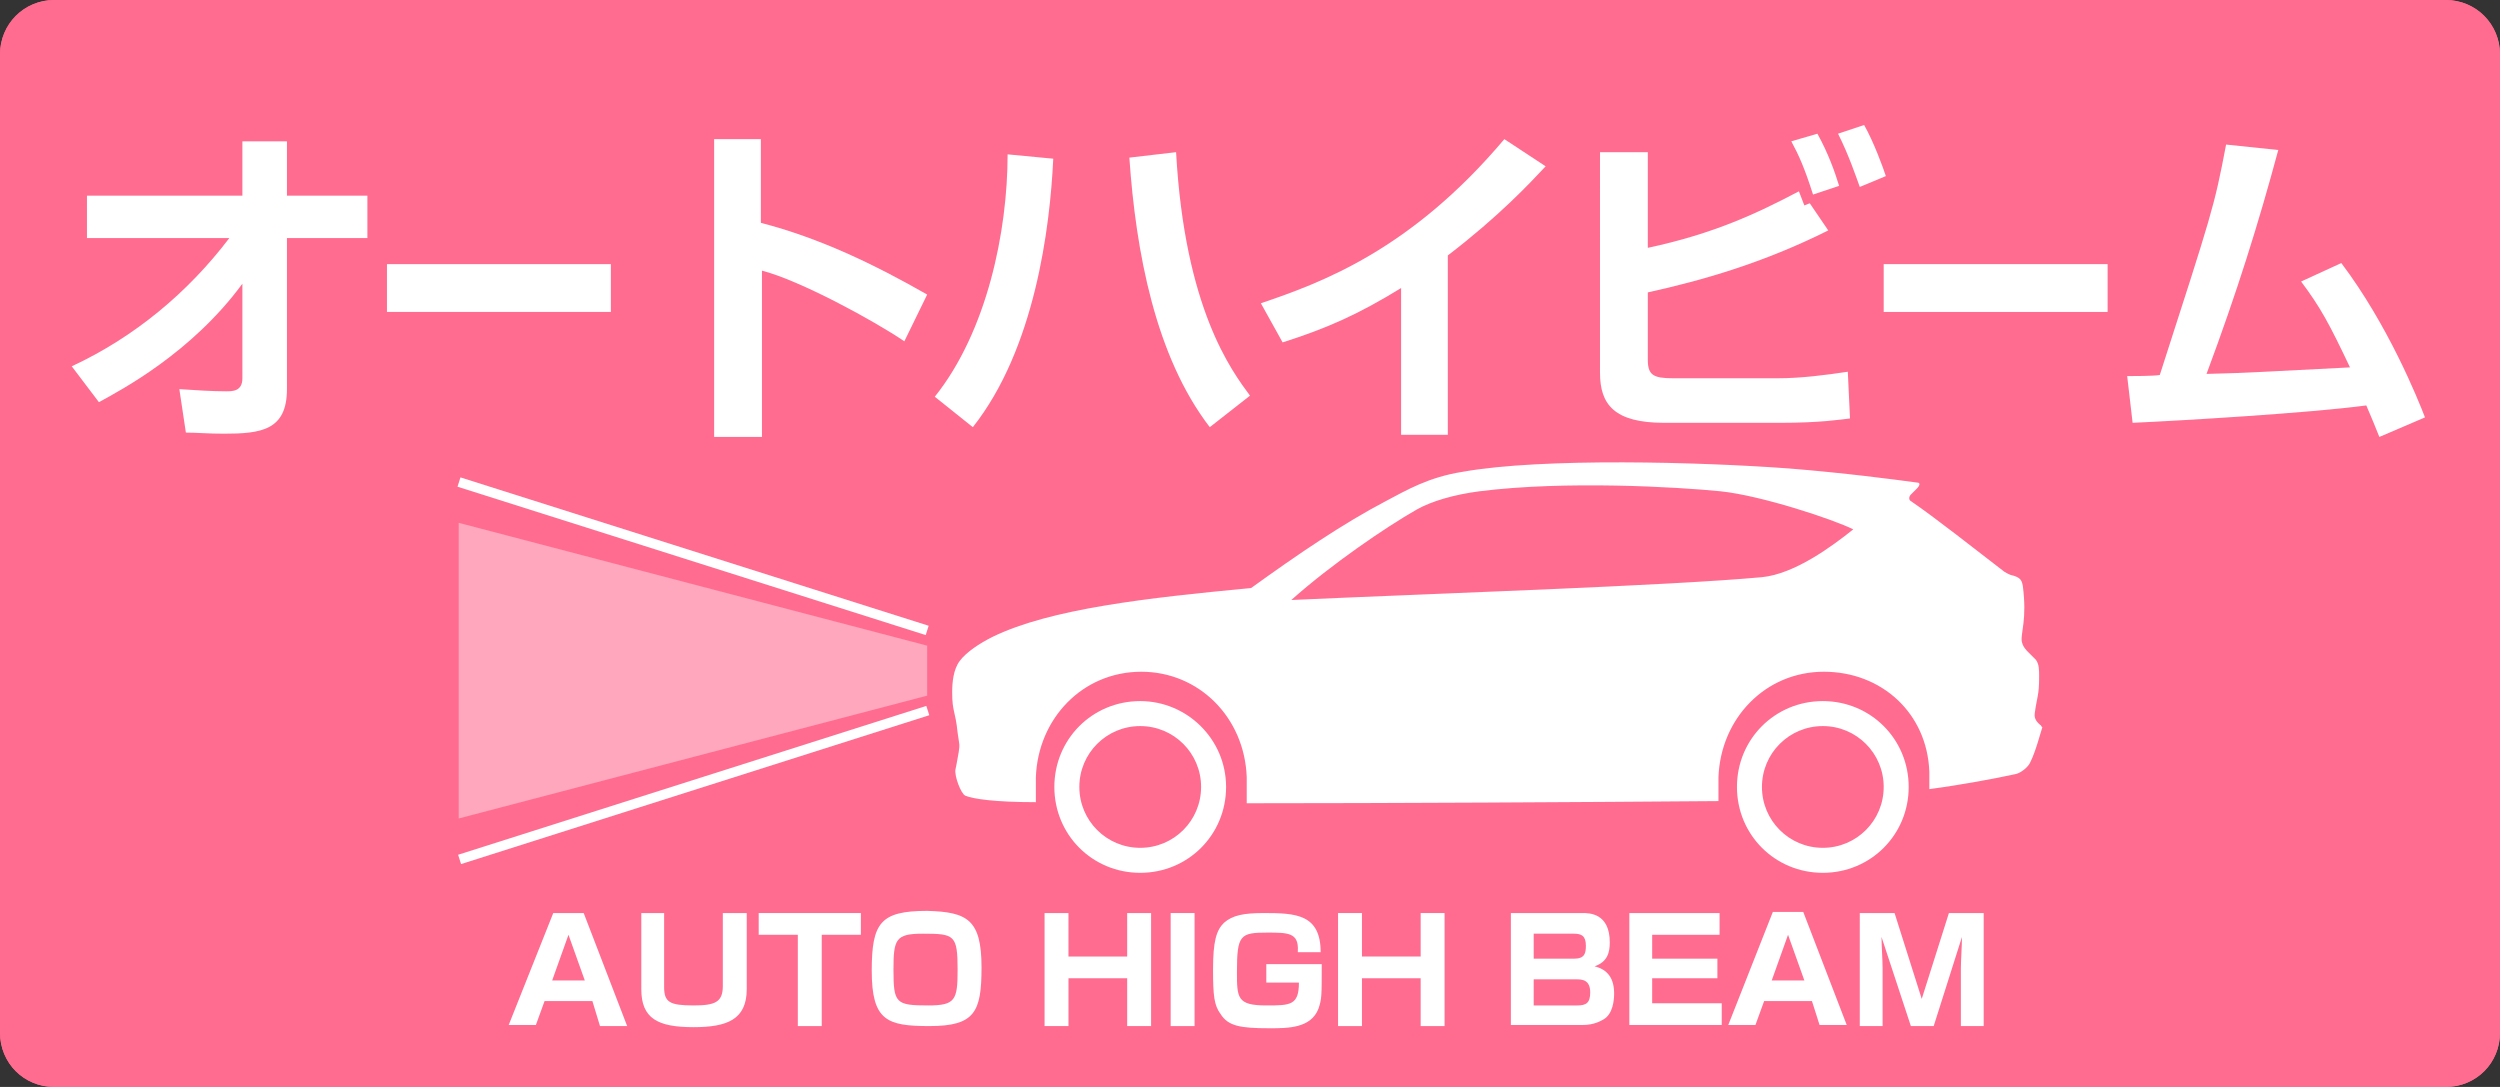 <?xml version="1.0" encoding="utf-8"?>
<!-- Generator: Adobe Illustrator 26.3.1, SVG Export Plug-In . SVG Version: 6.00 Build 0)  -->
<svg version="1.1" id="レイヤー_1" xmlns="http://www.w3.org/2000/svg" xmlns:xlink="http://www.w3.org/1999/xlink" x="0px"
	 y="0px" viewBox="0 0 230 100" style="enable-background:new 0 0 230 100;" xml:space="preserve">
<rect x="0" y="0" width="230" height="100" fill="#333333" stroke="none"/>
<style type="text/css">
	.st0{fill:#FF6C90;}
	.st1{fill:#FFFFFF;}
	.st2{opacity:0.4;fill:#FFFFFF;}
</style>
<path class="st0" d="M225,0H5C2.2,0,0,2.3,0,5v90c0,2.8,2.2,5,5,5h220c2.8,0,5-2.2,5-5V5C230,2.3,227.8,0,225,0z"/>
<g>
	<path class="st1" d="M54.5,92.1h-4.4l-0.8,2.2h-2.5L50.9,84h2.8l4,10.4h-2.5L54.5,92.1z M50.8,90.2h3l-1.5-4.2L50.8,90.2z"/>
	<path class="st1" d="M61.1,84v6.8c0,1.4,0.5,1.7,2.7,1.7c2,0,2.7-0.3,2.7-1.8V84h2.2v7c0,2.8-1.8,3.5-4.9,3.5
		c-3.3,0-4.8-0.8-4.8-3.5v-7H61.1z"/>
	<path class="st1" d="M75.6,86v8.4h-2.2V86h-3.6v-2h9.4v2H75.6z"/>
	<path class="st1" d="M90.3,89c0,4.1-0.6,5.4-4.8,5.4c-3.9,0-5.3-0.5-5.3-5.1c0-4.4,0.8-5.5,5.1-5.5C89,83.9,90.3,84.6,90.3,89z
		 M84.9,85.9c-2.5,0-2.7,0.5-2.7,3.3c0,3.1,0.2,3.3,3.2,3.3c2.5,0,2.7-0.5,2.7-3.3C88.1,86,87.8,85.9,84.9,85.9z"/>
	<path class="st1" d="M98.3,84v4h5.4v-4h2.2v10.4h-2.2V90h-5.4v4.4h-2.2V84H98.3z"/>
	<path class="st1" d="M109.9,84v10.4h-2.2V84H109.9z"/>
	<path class="st1" d="M119.4,87.5c0.1-1.7-0.9-1.7-2.8-1.7c-2.5,0-2.8,0.2-2.8,3.6c0,2.4,0,3.1,2.7,3.1c2.2,0,3,0,3-2.1h-3v-1.7h5.1
		c0,3,0,3.2-0.3,4.1c-0.7,1.8-2.8,1.8-4.5,1.8c-2.7,0-3.8-0.2-4.5-1.3c-0.6-0.8-0.7-1.7-0.7-4.1c0-2.6,0.3-3.6,1-4.3
		c0.8-0.7,1.8-0.9,3.7-0.9c2.9,0,5.2,0.1,5.2,3.6H119.4z"/>
	<path class="st1" d="M125.3,84v4h5.4v-4h2.2v10.4h-2.2V90h-5.4v4.4h-2.2V84H125.3z"/>
	<path class="st1" d="M145.6,84c0.6,0,2.5,0,2.5,2.7c0,0.9-0.2,1.8-1.4,2.2c1.2,0.3,1.8,1.1,1.8,2.5c0,0.6-0.1,1.9-1,2.4
		c-0.2,0.1-0.8,0.5-1.9,0.5H139V84H145.6z M141.1,85.9v2.3h3.7c1,0,1.1-0.5,1.1-1.2c0-0.9-0.4-1.1-1.1-1.1H141.1z M141.1,90v2.5h4
		c0.8,0,1.2-0.2,1.2-1.2c0-1.2-0.8-1.2-1.3-1.2H141.1z"/>
	<path class="st1" d="M158.2,84v2h-6.2v2.2h6V90h-6v2.3h6.4v2h-8.5V84H158.2z"/>
	<path class="st1" d="M166.7,92.1h-4.4l-0.8,2.2h-2.5l4.1-10.4h2.8l4,10.4h-2.5L166.7,92.1z M163,90.2h3l-1.5-4.2L163,90.2z"/>
	<path class="st1" d="M177.9,94.4h-2.1l-2.7-8.2c0,0.7,0.1,2.2,0.1,2.9v5.3h-2.1V84h3.2l2.5,7.9l2.5-7.9h3.2v10.4h-2.1v-5.3
		c0-0.7,0.1-2.1,0.1-2.9L177.9,94.4z"/>
</g>
<g>
	<g>
		<path class="st1" d="M104.9,64.5c-4.4,0-7.9,3.5-7.9,7.9s3.5,7.9,7.9,7.9s7.9-3.5,7.9-7.9S109.2,64.5,104.9,64.5z M104.9,78
			c-3.1,0-5.6-2.5-5.6-5.6c0-3.1,2.5-5.6,5.6-5.6s5.6,2.5,5.6,5.6C110.5,75.5,108,78,104.9,78z"/>
	</g>
	<g>
		<path class="st1" d="M167.7,64.5c-4.4,0-7.9,3.5-7.9,7.9s3.5,7.9,7.9,7.9c4.4,0,7.9-3.5,7.9-7.9S172.1,64.5,167.7,64.5z M167.7,78
			c-3.1,0-5.6-2.5-5.6-5.6c0-3.1,2.5-5.6,5.6-5.6s5.6,2.5,5.6,5.6C173.3,75.5,170.8,78,167.7,78z"/>
	</g>
	<g>
		<path class="st1" d="M187.7,66.7c-0.2-0.2-0.6-0.5-0.5-1.1c0.2-1.5,0.4-1.6,0.4-3.3c0-0.7,0-1.2-0.3-1.6c-0.2-0.2-0.5-0.5-0.7-0.7
			c-0.2-0.2-0.5-0.5-0.6-1c-0.1-0.8,0.5-2,0.1-5.1c-0.1-0.5-0.2-0.8-1.1-1c-0.3-0.1-0.4-0.2-0.6-0.3c-2.6-2-6.4-5-8.6-6.5
			c-0.2-0.1-0.2-0.4,0-0.6c0.2-0.2,0.3-0.3,0.6-0.6c0.2-0.2,0.3-0.5,0-0.5c-2.2-0.3-6.8-0.9-11.8-1.3c-8.1-0.6-22.7-1-30,0.3
			c-3.2,0.5-5.2,1.7-7.1,2.7c-4,2.1-8.1,4.9-12.4,8c-9.5,0.9-18.5,1.9-23.8,4.5c-1.2,0.6-2.4,1.4-3,2.2c-0.6,0.8-0.7,2-0.7,2.9
			c0,1.8,0.3,1.7,0.5,3.7c0.2,1.4,0.2,1,0.1,1.8c-0.1,0.5-0.2,1.2-0.3,1.6c-0.1,0.6,0.5,2.2,0.9,2.4c0.7,0.3,2.7,0.6,6.5,0.6
			c0-0.8,0-1.5,0-2.3c0.2-5.4,4.3-9.7,9.7-9.7c5.3,0,9.5,4.2,9.7,9.7c0,0.9,0,1.5,0,2.4c13,0,31.2-0.1,43.4-0.2c0-0.8,0-1.4,0-2.2
			c0.2-5.4,4.3-9.7,9.7-9.7c5.3,0,9.5,3.8,9.7,9.2c0,0.6,0,1,0,1.6c3-0.4,6.2-1,8-1.4c0.4-0.1,1.1-0.6,1.3-1.1
			c0.5-1,0.9-2.6,1.1-3.2C187.8,66.9,187.8,66.7,187.7,66.7z M162.1,53.1c-8.7,0.8-30.1,1.5-43.3,2.1c3.7-3.3,8.7-6.7,11.5-8.3
			c1.4-0.8,3.5-1.4,5.8-1.7c7.9-1,18.2-0.4,22.2,0c3.8,0.4,10.4,2.6,12.2,3.5C168.5,50.3,165.1,52.8,162.1,53.1z"/>
	</g>
</g>
<polygon class="st2" points="42.2,48.1 85.3,59.4 85.3,64 42.2,75.3 "/>
<rect x="63.3" y="28.6" transform="matrix(0.302 -0.953 0.953 0.302 -4.282 96.465)" class="st1" width="0.9" height="45.2"/>
<rect x="41.2" y="71.8" transform="matrix(0.953 -0.303 0.303 0.953 -18.873 22.696)" class="st1" width="45.2" height="0.9"/>
<path class="st0" d="M225,0H5C2.2,0,0,2.2,0,5v90c0,2.8,2.2,5,5,5h220c2.8,0,5-2.2,5-5V5C230,2.2,227.8,0,225,0z M227,95
	c0,1.1-0.9,2-2,2H5c-1.1,0-2-0.9-2-2V5c0-1.1,0.9-2,2-2h220c1.1,0,2,0.9,2,2V95z"/>
<g>
	<path class="st1" d="M6.6,33.7c5.8-2.7,10.7-6.8,14.5-11.8H8V18h14.3V13h4.1V18h7.4v3.9h-7.4v13.9c0,3.8-2.4,4.1-5.8,4.1
		c-1.5,0-2.5-0.1-3.5-0.1l-0.6-4c1.4,0.1,3.1,0.2,4.3,0.2c0.6,0,1.5,0,1.5-1.2v-8.7C17.6,32.5,11.1,35.9,9.1,37L6.6,33.7z"/>
	<path class="st1" d="M56.2,24.3v4.4H35.6v-4.4H56.2z"/>
	<path class="st1" d="M70,12.8v7.7c5.4,1.4,10.4,3.8,15.3,6.6l-2.1,4.3c-2.8-1.9-9.6-5.6-13.1-6.5v15.3h-4.4V12.8H70z"/>
	<path class="st1" d="M86,36.5c4.8-6,6.7-15.2,6.7-22.3l4.2,0.4c-0.3,6.4-1.7,17.5-7.4,24.7L86,36.5z M108.2,14
		c0.8,14.4,5.1,20.1,6.8,22.4l-3.7,2.9c-5-6.5-6.8-16.1-7.4-24.8L108.2,14z"/>
	<path class="st1" d="M133.3,40h-4.4V26.5c-3.9,2.4-6.8,3.7-10.9,5l-2-3.6c5.6-1.9,13.8-4.9,22.4-15.1l3.8,2.5
		c-1.5,1.6-4.3,4.6-9,8.2V40z"/>
	<path class="st1" d="M151.6,14v8.8c6.1-1.3,10.1-3.2,13.9-5.2l0.5,1.3l0.5-0.2l1.7,2.5c-6,3-11.6,4.6-16.6,5.7v6.2
		c0,1.4,0.5,1.7,2.3,1.7h9.7c2.1,0,4.4-0.3,6.4-0.6l0.2,4.3c-0.9,0.1-2.7,0.4-6.4,0.4h-10.7c-4.6,0-5.9-1.7-5.9-4.6V14H151.6z
		 M166.8,17.9c-0.8-2.5-1.3-3.6-2-4.9l2.4-0.7c1,1.8,1.6,3.5,2,4.8L166.8,17.9z M171.1,17.2c-0.4-1.1-1-2.9-2-4.9l2.4-0.8
		c0.9,1.6,1.7,3.8,2,4.7L171.1,17.2z"/>
	<path class="st1" d="M193.9,24.3v4.4h-20.6v-4.4H193.9z"/>
	<path class="st1" d="M215.4,24.2c4.3,5.7,7,12.4,7.7,14.2l-4.2,1.8c-0.4-1-0.6-1.5-1.2-2.9c-5.2,0.7-17.1,1.4-21.5,1.6l-0.5-4.3
		c0.5,0,2.4,0,3-0.1c4.8-14.9,5-15.4,6.1-21.2l4.8,0.5c-1.8,6.7-3.8,13.1-6.6,20.6c4.2-0.1,5.1-0.2,13.2-0.6c-1.9-4-2.7-5.5-4.5-7.9
		L215.4,24.2z"/>
</g>
</svg>

